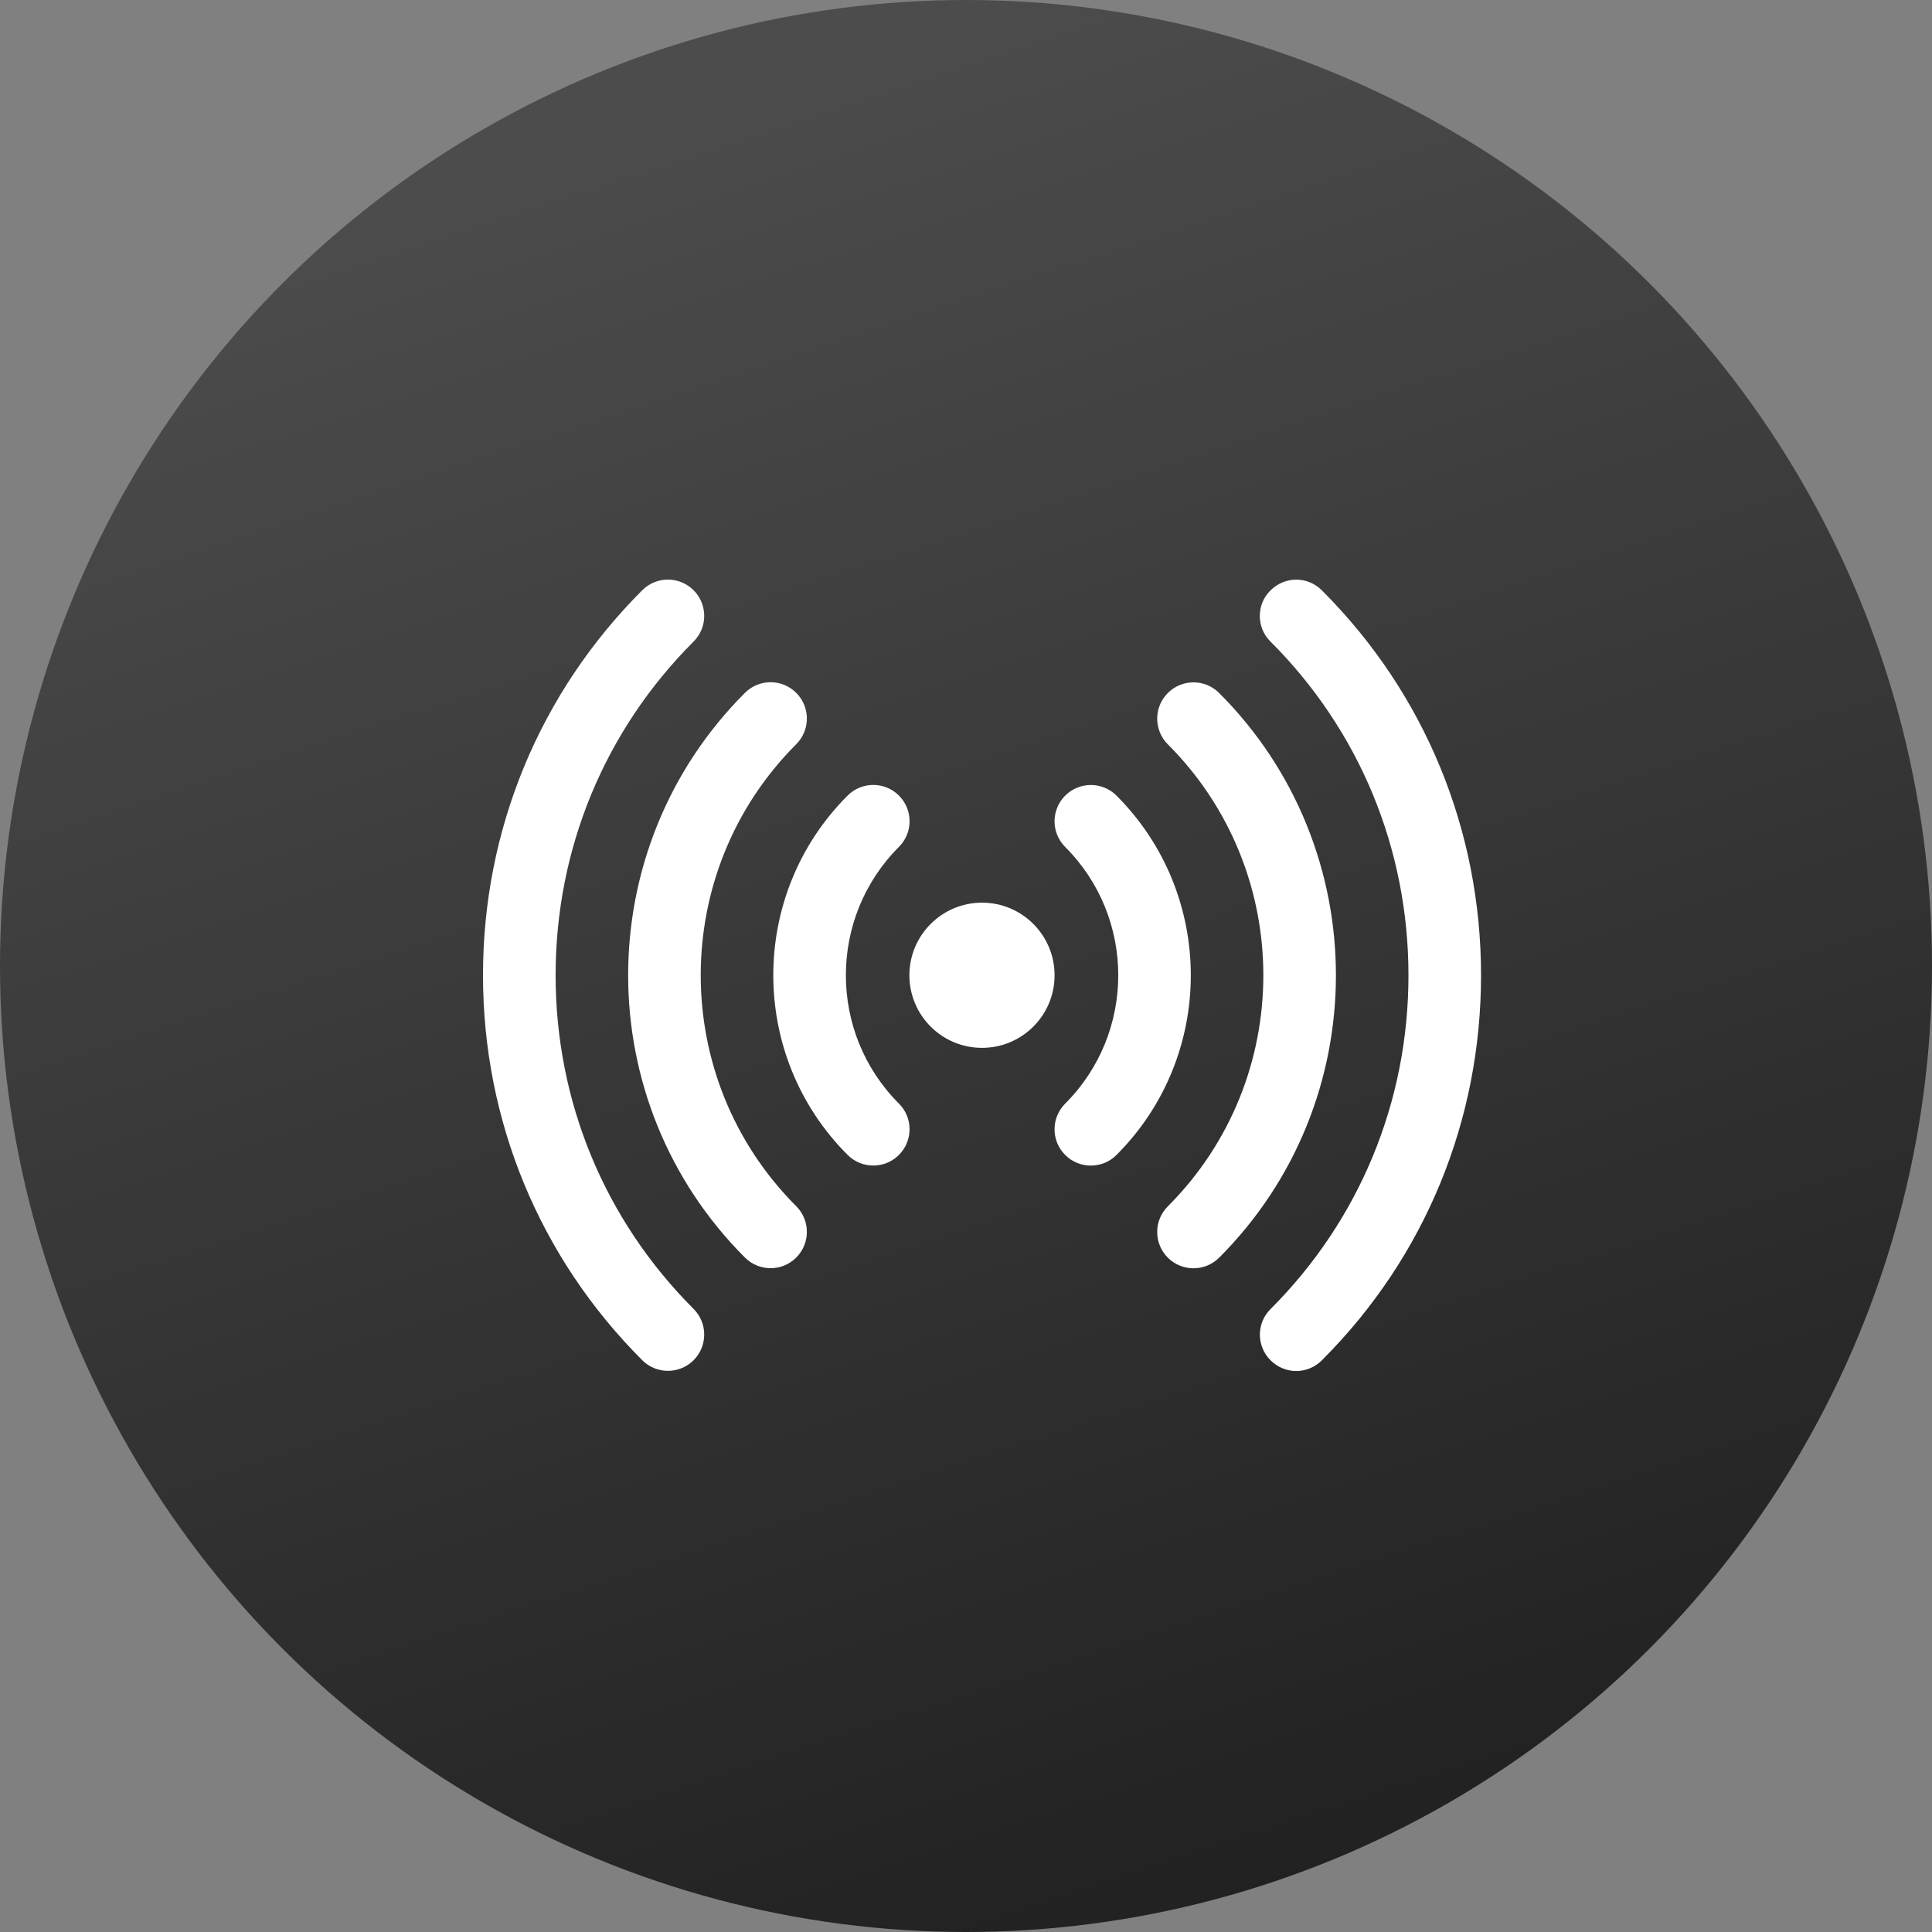 <svg width="60" height="60" viewBox="0 0 60 60" fill="none" xmlns="http://www.w3.org/2000/svg">
<rect x="0" y="0" width="60" height="60" fill="#808080" stroke="none"/>
<circle cx="30" cy="30" r="30" fill="url(#paint0_linear_16646_196)"/>
<path d="M21.87 19.127C21.87 19.416 21.76 19.704 21.54 19.924C18.776 22.687 17.255 26.367 17.255 30.287C17.255 34.206 18.776 37.886 21.54 40.649C21.98 41.089 21.98 41.803 21.54 42.243C21.099 42.683 20.386 42.683 19.946 42.243C16.756 39.054 15 34.808 15 30.287C15 25.765 16.756 21.519 19.946 18.33C20.386 17.89 21.099 17.89 21.54 18.33C21.76 18.55 21.87 18.839 21.87 19.127Z" fill="white"/>
<path d="M25.058 22.315C25.058 22.603 24.948 22.892 24.728 23.112C20.773 27.068 20.773 33.504 24.728 37.46C25.168 37.901 25.168 38.614 24.728 39.054C24.288 39.495 23.574 39.495 23.134 39.054C18.299 34.219 18.299 26.353 23.134 21.518C23.574 21.077 24.288 21.077 24.728 21.518C24.948 21.738 25.058 22.026 25.058 22.315Z" fill="white"/>
<path d="M28.248 25.504C28.248 25.793 28.137 26.081 27.917 26.301C25.72 28.498 25.72 32.075 27.917 34.273C28.358 34.713 28.358 35.426 27.917 35.867C27.477 36.307 26.764 36.307 26.323 35.867C23.246 32.79 23.246 27.784 26.323 24.707C26.764 24.267 27.477 24.267 27.917 24.707C28.137 24.927 28.248 25.216 28.248 25.504Z" fill="white"/>
<path d="M30.497 32.542C31.742 32.542 32.751 31.533 32.751 30.288C32.751 29.043 31.742 28.033 30.497 28.033C29.252 28.033 28.242 29.043 28.242 30.288C28.242 31.533 29.252 32.542 30.497 32.542Z" fill="white"/>
<path d="M45.995 30.29C45.995 34.791 44.259 39.019 41.099 42.198L41.052 42.246C40.609 42.689 39.901 42.689 39.459 42.246C39.016 41.803 39.016 41.089 39.459 40.653C42.223 37.889 43.741 34.205 43.741 30.29C43.741 26.368 42.223 22.691 39.459 19.927C39.234 19.709 39.125 19.416 39.125 19.131C39.125 18.838 39.234 18.552 39.459 18.334C39.901 17.891 40.609 17.891 41.052 18.334C41.066 18.348 41.086 18.368 41.099 18.381C44.259 21.561 45.995 25.789 45.995 30.29Z" fill="white"/>
<path d="M35.938 22.319C35.938 22.607 36.048 22.895 36.268 23.116C40.223 27.072 40.223 33.508 36.268 37.464C35.827 37.904 35.827 38.618 36.268 39.058C36.708 39.498 37.421 39.498 37.862 39.058C42.697 34.223 42.697 26.357 37.862 21.522C37.421 21.081 36.708 21.081 36.268 21.522C36.048 21.742 35.938 22.03 35.938 22.319Z" fill="white"/>
<path d="M32.75 25.506C32.75 25.795 32.86 26.083 33.08 26.303C35.278 28.5 35.278 32.077 33.08 34.274C32.64 34.715 32.64 35.428 33.08 35.868C33.521 36.309 34.234 36.309 34.674 35.868C37.751 32.792 37.751 27.786 34.674 24.709C34.234 24.269 33.521 24.269 33.08 24.709C32.86 24.929 32.75 25.218 32.75 25.506Z" fill="white"/>
<defs>
<linearGradient id="paint0_linear_16646_196" x1="30" y1="0" x2="49.702" y2="60" gradientUnits="userSpaceOnUse">
<stop stop-color="#4C4C4C"/>
<stop offset="1" stop-color="#1E1E1E"/>
<stop offset="1" stop-color="#4E4A4B"/>
</linearGradient>
</defs>
</svg>
